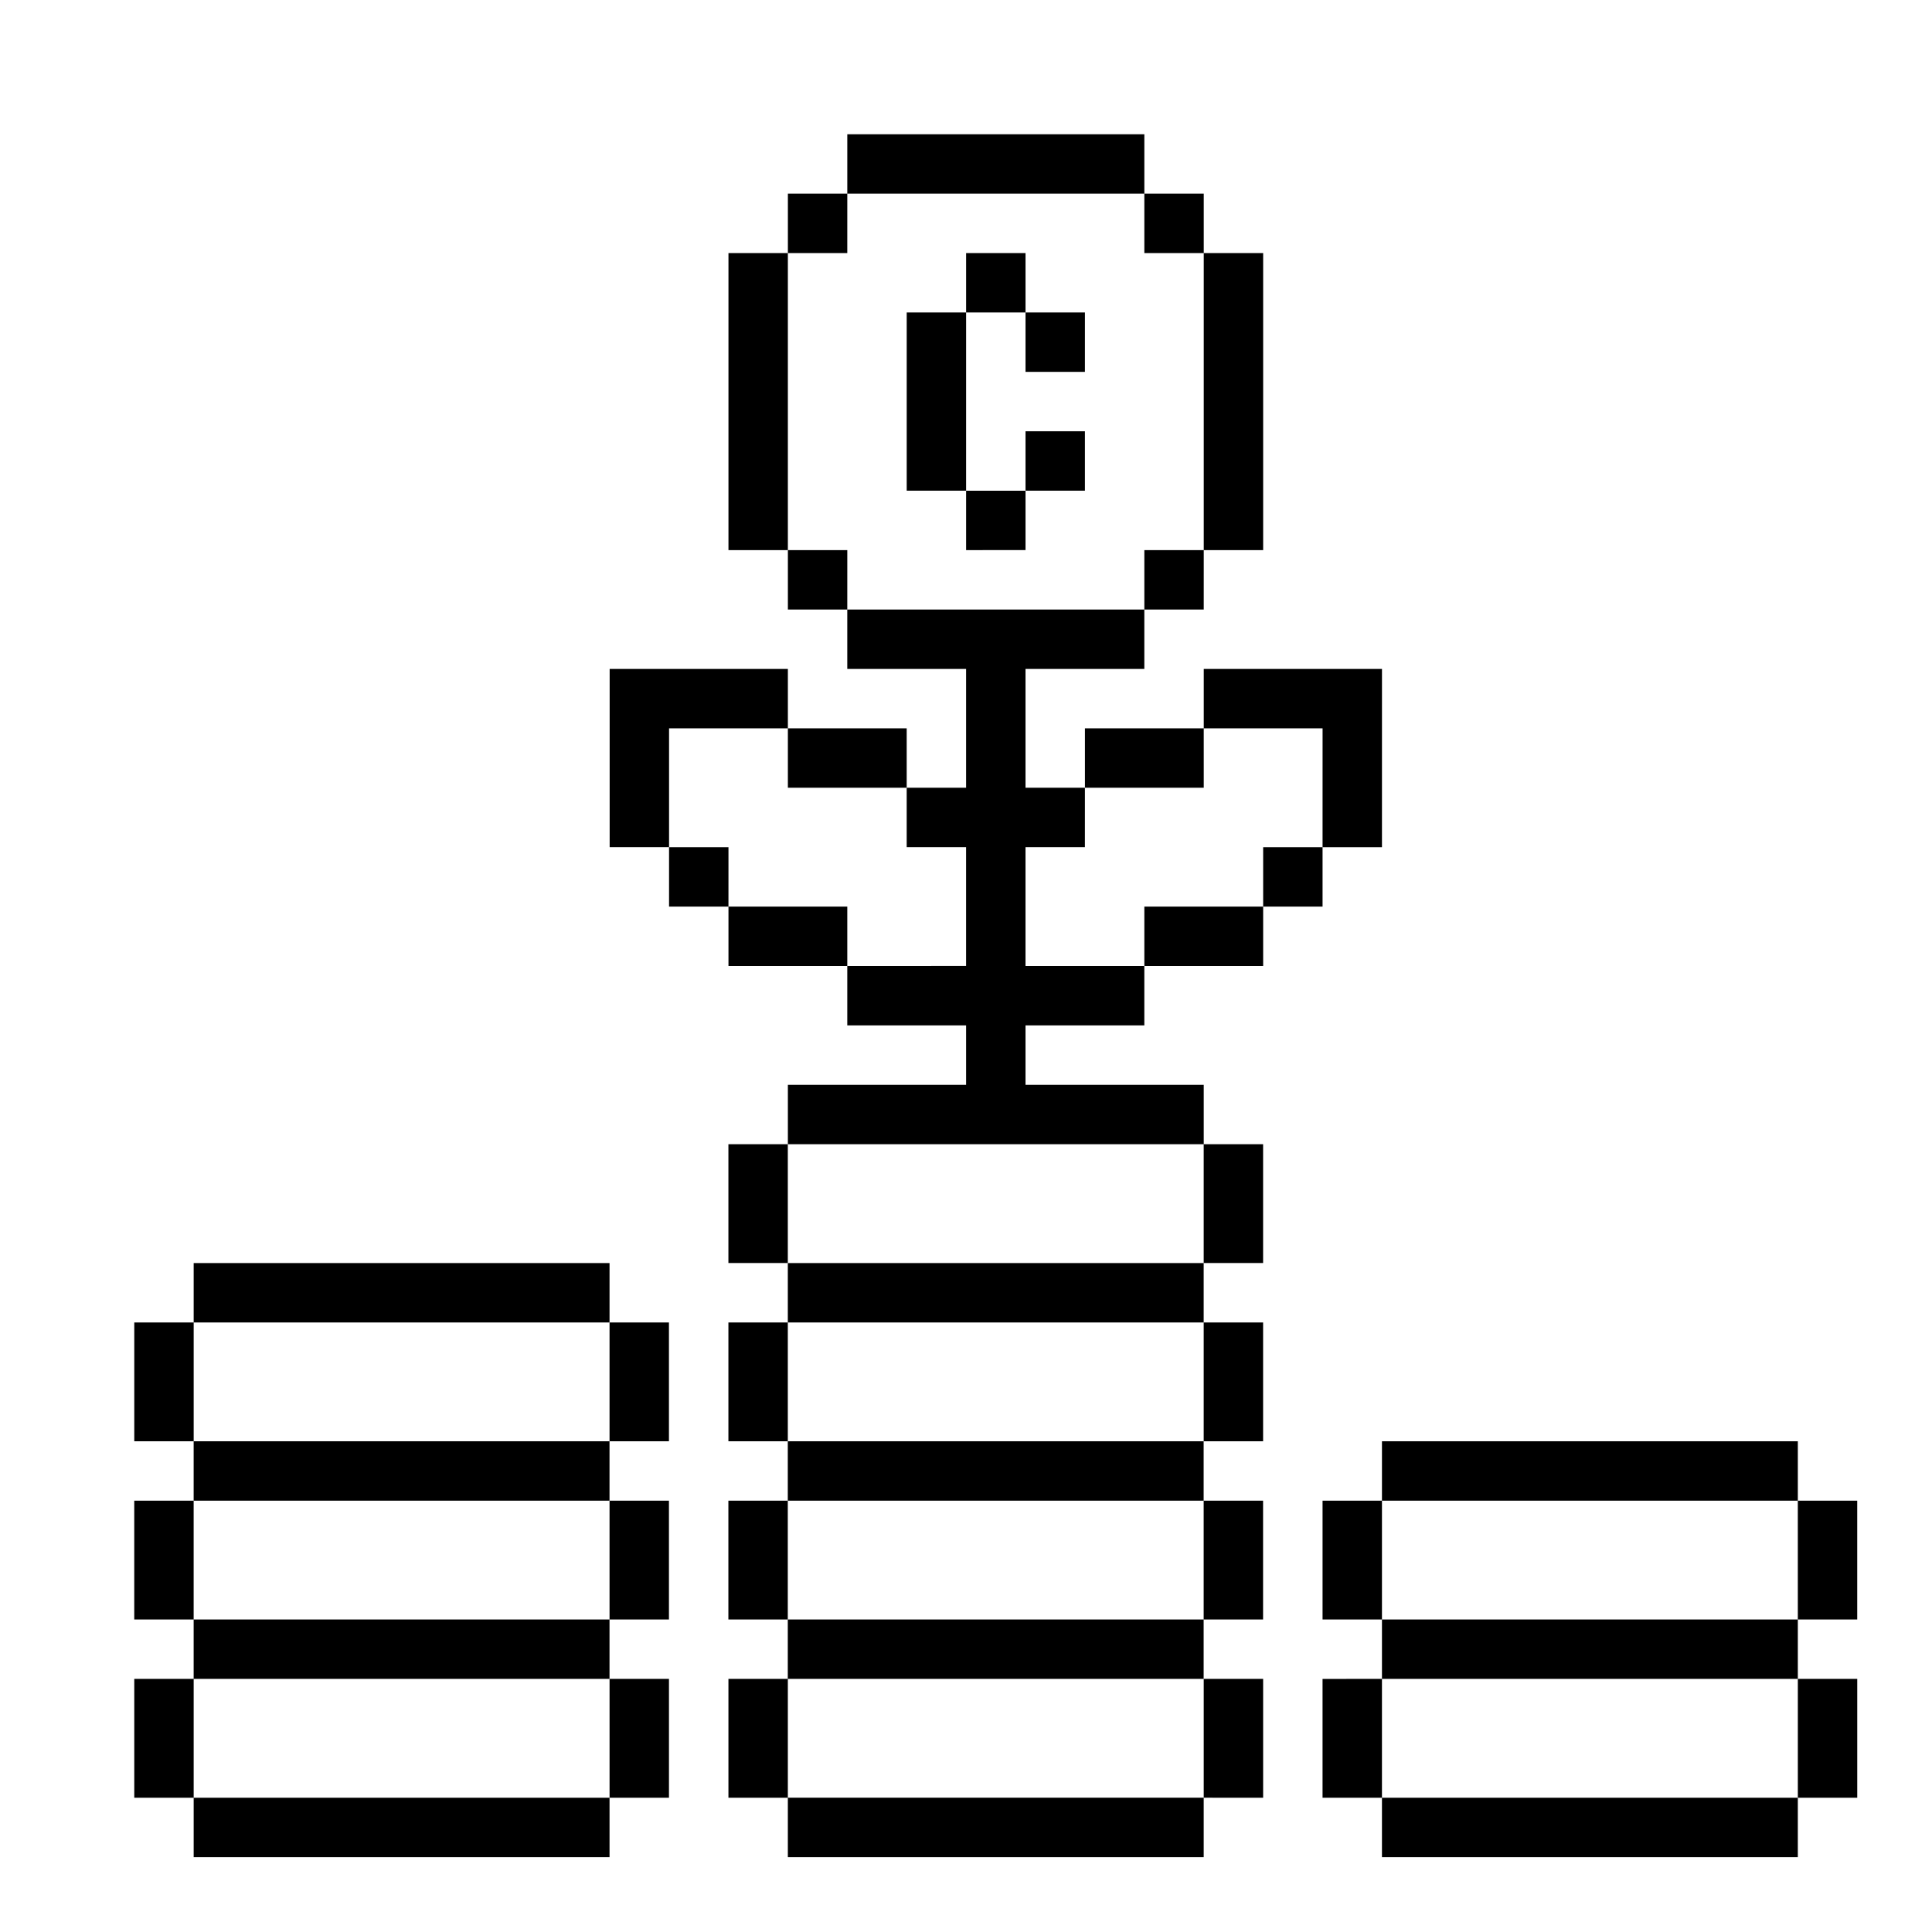 <?xml version="1.0" encoding="UTF-8"?>
<!-- Uploaded to: SVG Repo, www.svgrepo.com, Generator: SVG Repo Mixer Tools -->
<svg width="800px" height="800px" version="1.1" viewBox="144 144 512 512" xmlns="http://www.w3.org/2000/svg">
 <defs>
  <clipPath id="a">
   <path d="m179 179h472.9v458h-472.9z"/>
  </clipPath>
 </defs>
 <g clip-path="url(#a)">
  <path d="m195.32 525.95h110.21v15.742l-110.21 0.004zm0 62.977h110.21v-15.742h-110.21zm-15.742-47.23v31.488h15.742v-31.488zm141.7 31.488v-31.488h-15.742v31.488zm-15.742-94.465h-110.21v15.742h110.21zm-125.95 15.742v31.488h15.742v-31.488zm125.95 31.488h15.742v-31.488h-15.742zm-110.21 110.21h110.21v-15.746h-110.21zm-15.742-47.234v31.488h15.742v-31.488zm141.7 31.488v-31.488h-15.742v31.488zm31.488-78.719h110.21v-15.746h-110.21zm0 47.23h110.21v-15.742h-110.21zm-15.742-47.23v31.488h15.742v-31.488zm141.7 31.488v-31.488h-15.742v31.488zm-125.95-78.723h110.21v-15.742h-110.21zm-15.742 0v31.488h15.742v-31.488zm141.7 31.488v-31.488h-15.742v31.488zm-141.7-78.719v31.488h15.742v-31.488zm141.7 31.488v-31.488h-15.742v31.488zm-125.95 157.44h110.21v-15.746h-110.21zm-15.742-47.23v31.488h15.742v-31.492zm141.7 31.488v-31.492h-15.742v31.488zm141.7-94.469h-110.21v15.742l110.21 0.004zm-110.21 62.977h110.21v-15.742h-110.21zm-15.742-47.23v31.488h15.742v-31.488zm125.95 31.488h15.742v-31.488h-15.746zm-110.21 62.977h110.21v-15.746h-110.21zm-15.742-47.23v31.488h15.742v-31.492zm141.7 31.488v-31.492h-15.746v31.488zm-220.42-251.91h15.742l0.004-15.746h-15.746v-31.488h31.488v-15.742h-78.719v15.742h31.488v31.488h-15.746v15.742h15.742v31.488l-31.484 0.004v15.742h31.488v15.742l-47.234 0.004v15.742h110.21v-15.742h-47.234v-15.746h31.488v-15.742h-31.488zm-78.719-157.44v78.719h15.742v-78.719zm141.7 78.719v-78.719h-15.742v78.719zm-31.488-110.21h-78.719v15.742h78.719zm-94.465 110.21v15.742h15.742l0.004-15.742zm94.465 15.742h15.742l0.004-15.742h-15.746zm-78.719-110.21h-15.746v15.742h15.742zm94.465 15.742v-15.742h-15.746v15.742zm-62.977 0v15.742h15.742v-15.738zm15.742 31.488h15.742l0.004-15.742h-15.746zm15.742 15.742-15.742 0.004v15.742h15.742zm-15.742 31.488v-15.738h-15.742v15.742zm-31.488-15.742h15.742l0.004-47.23h-15.746zm62.977 125.96h31.488v-15.746h-31.488zm15.742-62.977h-31.484v15.742h31.488zm31.488 31.488h15.742l0.004-47.234h-47.23v15.742h31.488zm0 0h-15.742v15.742h15.742zm-157.44 15.742v15.742h31.488v-15.742zm47.23-31.488v-15.742h-31.488v15.742zm-31.488-15.742v-15.746h-47.23v47.23h15.742v-31.484zm-31.488 31.488v15.742h15.742l0.004-15.742zm818.69-173.19h-62.977v15.742h62.977zm-62.977 47.23h-15.742v-31.484h15.742zm-31.488 47.23h-15.742v-15.738h15.742zm15.742-15.742h-15.742v-31.484h15.742zm-31.488 47.23h-15.742v-31.484h15.742zm-31.488 47.23h-15.742v-15.738h15.742zm15.742-15.742h-15.742l0.004-31.484h15.742zm-31.488 47.23h-15.742l0.004-31.48h15.742zm-31.488 47.23h-15.742l0.004-15.734h15.742zm15.742-15.742h-15.742l0.004-31.48h15.742zm-31.488 47.23h-15.742l0.004-31.48h15.742zm-31.488 47.23h-15.742l0.004-15.734h15.742zm0 62.977v15.742h-15.742l0.004-15.734zm0 15.742h409.34v15.742l-409.34 0.012zm15.742-94.465h-15.742l0.008-31.477h15.742zm-31.488 15.742 0.008 62.988h-15.742v-62.977zm251.91-283.39 0.008-31.473h15.742v31.488zm31.488 47.23 0.008-15.727h15.742v15.742zm-15.742-15.742 0.004-31.473h15.742v31.488zm31.488 47.23 0.004-31.473h15.742v31.488zm31.488 47.23 0.004-15.727h15.742v15.742zm-15.742-15.742 0.004-31.473h15.742v31.488zm31.488 47.23 0.004-31.469h15.742v31.488zm31.488 47.23 0.004-15.723h15.742v15.742zm-15.742-15.742v-31.469h15.742v31.488zm31.488 47.23v-31.469h15.742v31.488zm31.488 47.23v-15.723h15.742v15.742zm0 62.977h15.742v15.742h-15.742zm-15.742-78.719v-31.469h15.742v31.488zm31.488 15.742h15.742v62.996h-15.742zm-204.67-251.88h-31.488v-15.746h31.488zm-31.488 31.488h-15.742l-0.004-31.488h15.742zm-15.742 31.488h-15.742l-0.004-31.488h15.742zm-15.742 31.488h-15.742l-0.008-31.488h15.742zm-15.742 15.742h-15.742l-0.008-15.742h15.742zm-15.742 31.488h-15.742l-0.012-31.488h15.742zm-15.742 31.488h-15.742l-0.012-31.488h15.742zm-15.742 31.488h-15.742l-0.016-31.488h15.742zm-31.488 47.23h-15.742l-0.016-31.488h15.742zm-15.742 0v31.488h-15.742l-0.016-31.488zm31.488-31.488h-15.742l-0.016-15.742h15.742zm283.39 31.488h15.742v31.488h-15.742zm-15.742 0-0.02-31.488h15.742v31.488zm-15.742-31.488-0.02-31.484h15.742v31.488zm-15.742-31.488-0.023-15.742h15.742v15.742zm-15.742-15.742-0.023-31.488h15.742v31.488zm-15.742-31.488-0.027-31.488h15.742v31.488zm-15.742-31.488-0.027-31.488h15.742v31.488zm-31.488-47.23-0.027-31.488h15.742v31.488zm-15.742-31.488-0.027-31.488h15.742v31.488zm31.488 47.23-0.031-15.742h15.742v15.742zm-204.7 204.67h314.88v15.742l-314.88 0.004zm173.18-188.93h-31.488l0.004-15.742h31.488zm0 125.95h-31.488l0.004-15.742h31.488zm0 0h15.742v31.488h-15.742zm-31.488 0v31.488h-15.742v-31.488zm0 31.488h31.488v15.742h-31.488zm0-78.719h31.488v15.742h-31.488zm0-78.719 0.004 78.719h-15.742l-0.004-78.719zm31.488 0h15.742l0.004 78.719h-15.742z"/>
 </g>
</svg>